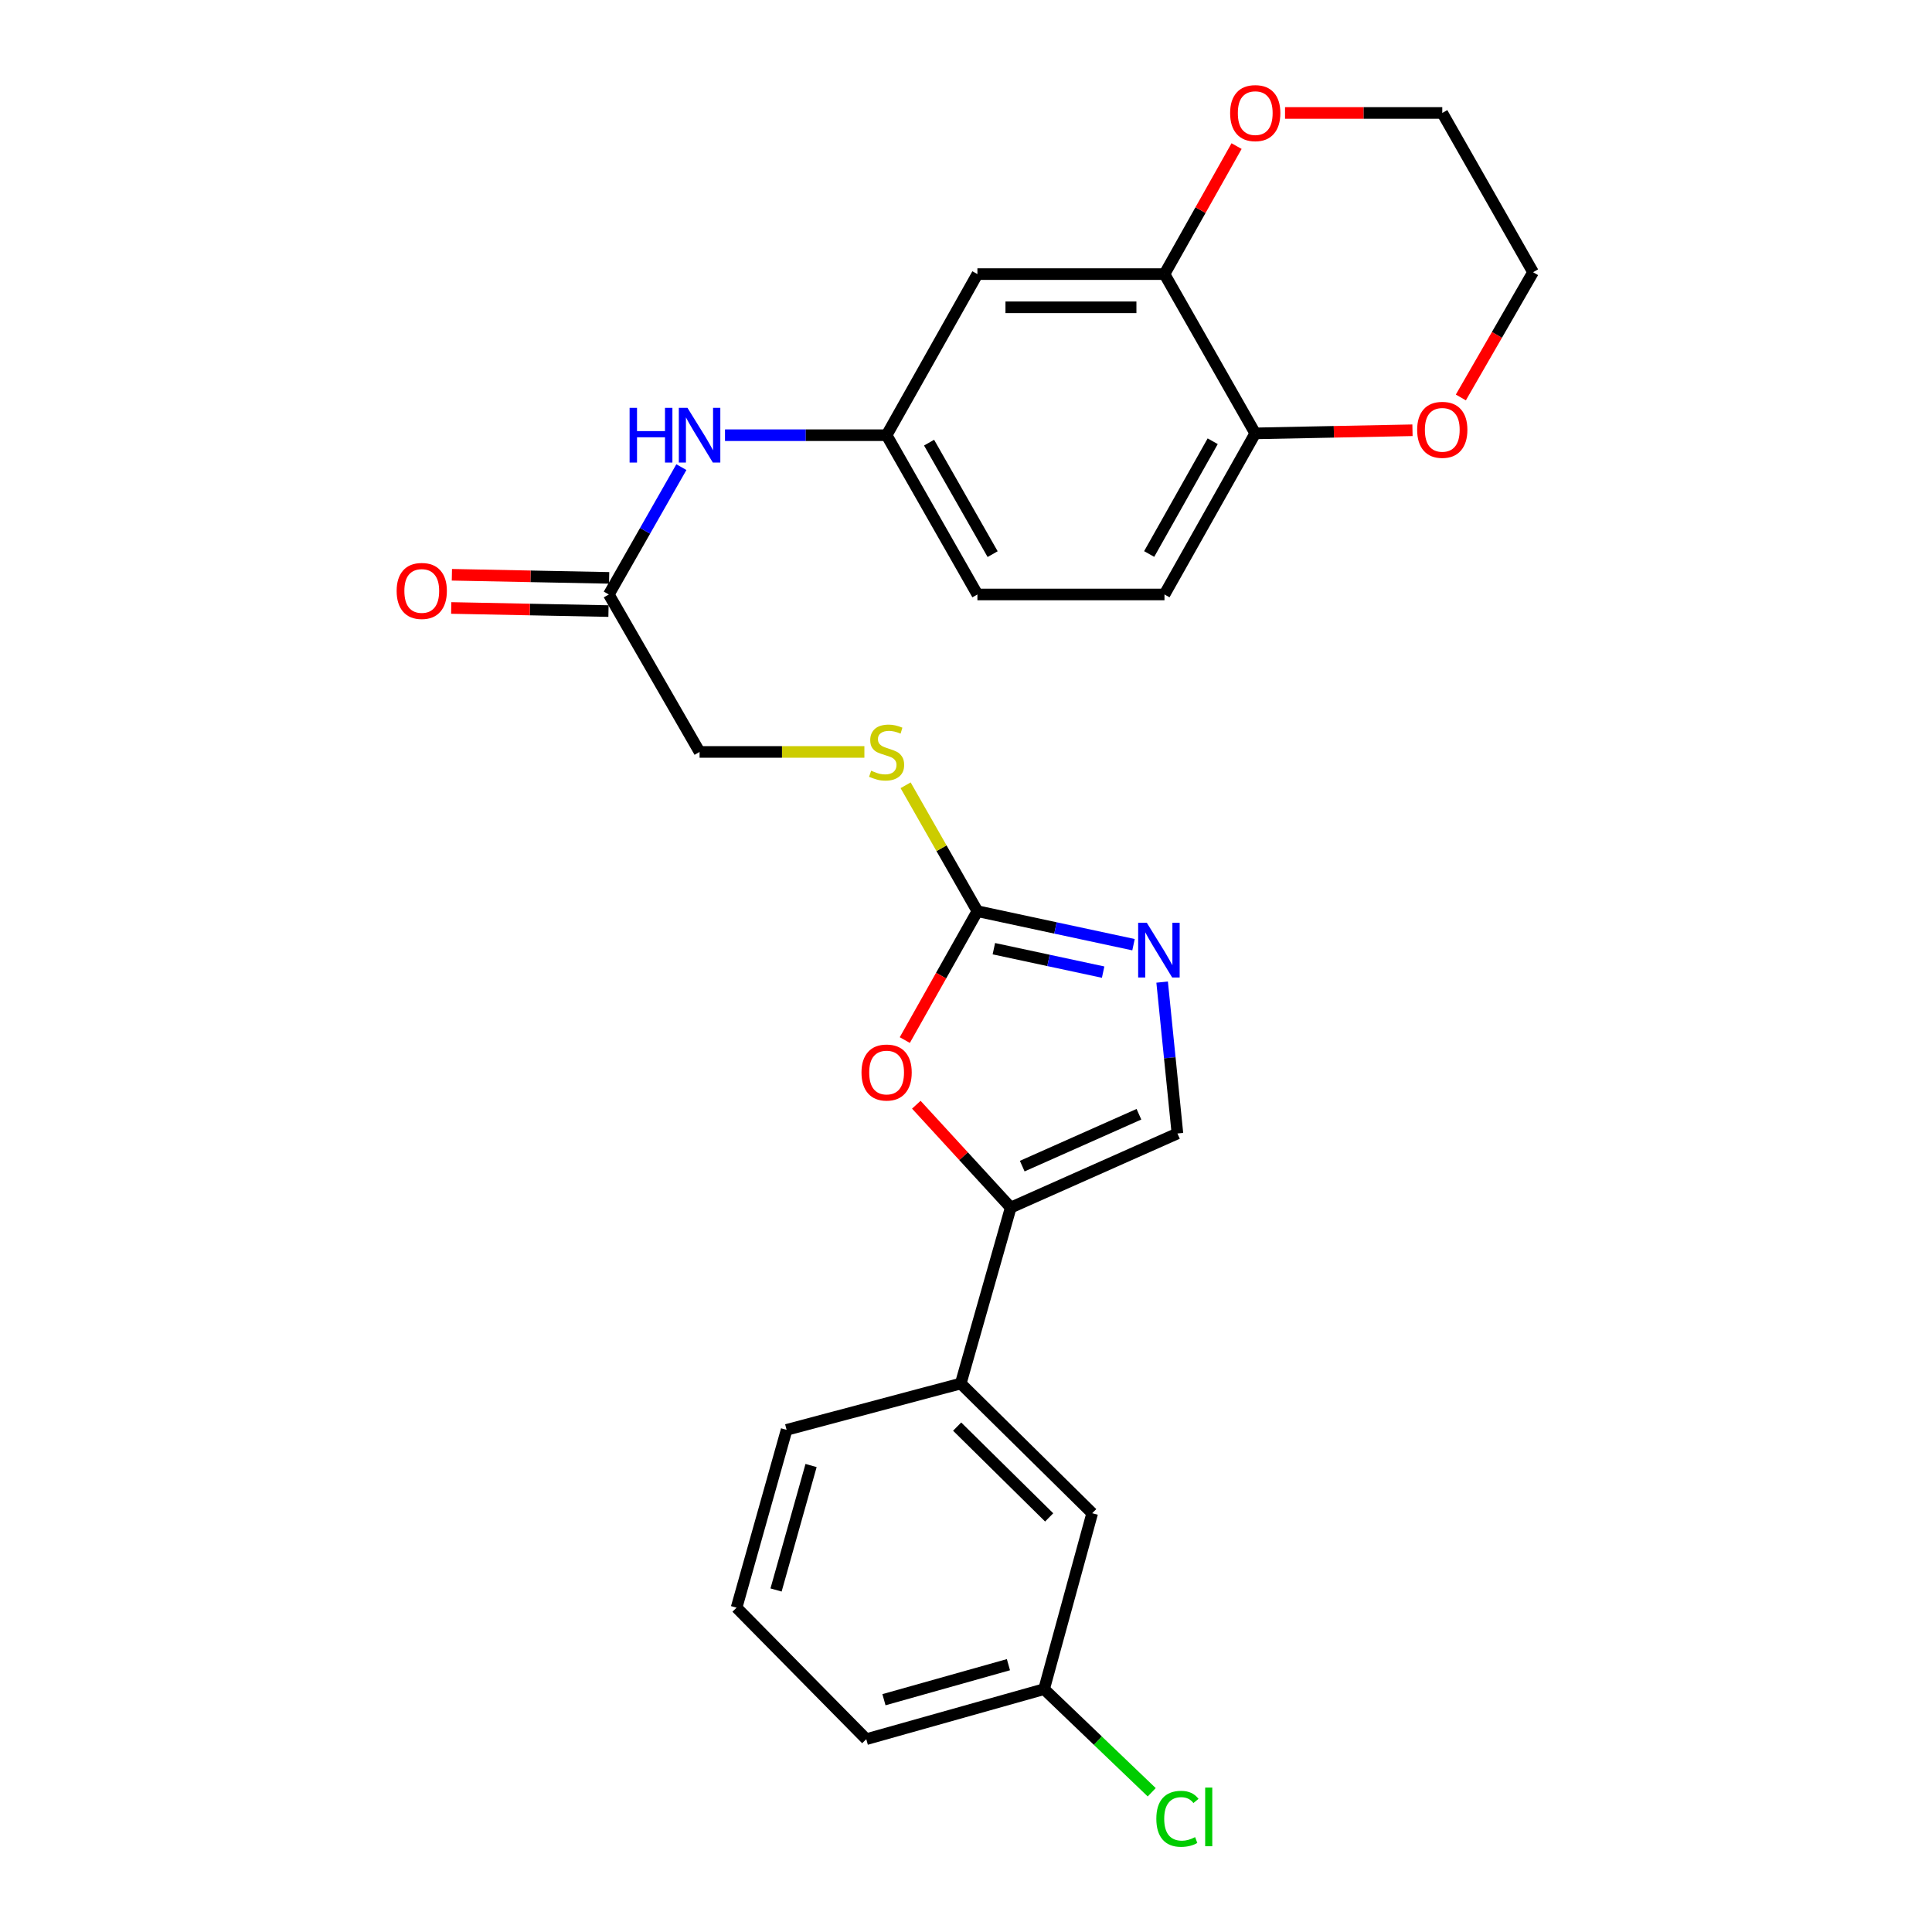 <?xml version='1.0' encoding='iso-8859-1'?>
<svg version='1.1' baseProfile='full'
              xmlns='http://www.w3.org/2000/svg'
                      xmlns:rdkit='http://www.rdkit.org/xml'
                      xmlns:xlink='http://www.w3.org/1999/xlink'
                  xml:space='preserve'
width='1000px' height='1000px' viewBox='0 0 1000 1000'>
<!-- END OF HEADER -->
<rect style='opacity:1.0;fill:#FFFFFF;stroke:none' width='1000' height='1000' x='0' y='0'> </rect>
<path class='bond-0' d='M 505.904,471.632 L 546.305,480.3' style='fill:none;fill-rule:evenodd;stroke:#000000;stroke-width:6px;stroke-linecap:butt;stroke-linejoin:miter;stroke-opacity:1' />
<path class='bond-0' d='M 546.305,480.3 L 586.707,488.969' style='fill:none;fill-rule:evenodd;stroke:#0000FF;stroke-width:6px;stroke-linecap:butt;stroke-linejoin:miter;stroke-opacity:1' />
<path class='bond-0' d='M 514.419,491.037 L 542.7,497.105' style='fill:none;fill-rule:evenodd;stroke:#000000;stroke-width:6px;stroke-linecap:butt;stroke-linejoin:miter;stroke-opacity:1' />
<path class='bond-0' d='M 542.7,497.105 L 570.981,503.172' style='fill:none;fill-rule:evenodd;stroke:#0000FF;stroke-width:6px;stroke-linecap:butt;stroke-linejoin:miter;stroke-opacity:1' />
<path class='bond-2' d='M 505.904,471.632 L 487.114,504.986' style='fill:none;fill-rule:evenodd;stroke:#000000;stroke-width:6px;stroke-linecap:butt;stroke-linejoin:miter;stroke-opacity:1' />
<path class='bond-2' d='M 487.114,504.986 L 468.323,538.341' style='fill:none;fill-rule:evenodd;stroke:#FF0000;stroke-width:6px;stroke-linecap:butt;stroke-linejoin:miter;stroke-opacity:1' />
<path class='bond-10' d='M 505.904,471.632 L 487.324,439.043' style='fill:none;fill-rule:evenodd;stroke:#000000;stroke-width:6px;stroke-linecap:butt;stroke-linejoin:miter;stroke-opacity:1' />
<path class='bond-10' d='M 487.324,439.043 L 468.744,406.454' style='fill:none;fill-rule:evenodd;stroke:#CCCC00;stroke-width:6px;stroke-linecap:butt;stroke-linejoin:miter;stroke-opacity:1' />
<path class='bond-3' d='M 601.52,508.333 L 605.478,547.506' style='fill:none;fill-rule:evenodd;stroke:#0000FF;stroke-width:6px;stroke-linecap:butt;stroke-linejoin:miter;stroke-opacity:1' />
<path class='bond-3' d='M 605.478,547.506 L 609.435,586.678' style='fill:none;fill-rule:evenodd;stroke:#000000;stroke-width:6px;stroke-linecap:butt;stroke-linejoin:miter;stroke-opacity:1' />
<path class='bond-1' d='M 523.148,625.043 L 498.715,598.424' style='fill:none;fill-rule:evenodd;stroke:#000000;stroke-width:6px;stroke-linecap:butt;stroke-linejoin:miter;stroke-opacity:1' />
<path class='bond-1' d='M 498.715,598.424 L 474.283,571.805' style='fill:none;fill-rule:evenodd;stroke:#FF0000;stroke-width:6px;stroke-linecap:butt;stroke-linejoin:miter;stroke-opacity:1' />
<path class='bond-5' d='M 523.148,625.043 L 497.282,716.105' style='fill:none;fill-rule:evenodd;stroke:#000000;stroke-width:6px;stroke-linecap:butt;stroke-linejoin:miter;stroke-opacity:1' />
<path class='bond-26' d='M 523.148,625.043 L 609.435,586.678' style='fill:none;fill-rule:evenodd;stroke:#000000;stroke-width:6px;stroke-linecap:butt;stroke-linejoin:miter;stroke-opacity:1' />
<path class='bond-26' d='M 529.109,603.584 L 589.51,576.729' style='fill:none;fill-rule:evenodd;stroke:#000000;stroke-width:6px;stroke-linecap:butt;stroke-linejoin:miter;stroke-opacity:1' />
<path class='bond-4' d='M 602.732,141.875 L 505.904,141.875' style='fill:none;fill-rule:evenodd;stroke:#000000;stroke-width:6px;stroke-linecap:butt;stroke-linejoin:miter;stroke-opacity:1' />
<path class='bond-4' d='M 588.208,159.061 L 520.428,159.061' style='fill:none;fill-rule:evenodd;stroke:#000000;stroke-width:6px;stroke-linecap:butt;stroke-linejoin:miter;stroke-opacity:1' />
<path class='bond-12' d='M 602.732,141.875 L 621.391,108.745' style='fill:none;fill-rule:evenodd;stroke:#000000;stroke-width:6px;stroke-linecap:butt;stroke-linejoin:miter;stroke-opacity:1' />
<path class='bond-12' d='M 621.391,108.745 L 640.049,75.615' style='fill:none;fill-rule:evenodd;stroke:#FF0000;stroke-width:6px;stroke-linecap:butt;stroke-linejoin:miter;stroke-opacity:1' />
<path class='bond-28' d='M 602.732,141.875 L 649.71,224.314' style='fill:none;fill-rule:evenodd;stroke:#000000;stroke-width:6px;stroke-linecap:butt;stroke-linejoin:miter;stroke-opacity:1' />
<path class='bond-14' d='M 497.282,716.105 L 565.323,783.238' style='fill:none;fill-rule:evenodd;stroke:#000000;stroke-width:6px;stroke-linecap:butt;stroke-linejoin:miter;stroke-opacity:1' />
<path class='bond-14' d='M 495.417,738.409 L 543.045,785.402' style='fill:none;fill-rule:evenodd;stroke:#000000;stroke-width:6px;stroke-linecap:butt;stroke-linejoin:miter;stroke-opacity:1' />
<path class='bond-21' d='M 497.282,716.105 L 407.147,740.09' style='fill:none;fill-rule:evenodd;stroke:#000000;stroke-width:6px;stroke-linecap:butt;stroke-linejoin:miter;stroke-opacity:1' />
<path class='bond-6' d='M 505.904,141.875 L 458.908,225.259' style='fill:none;fill-rule:evenodd;stroke:#000000;stroke-width:6px;stroke-linecap:butt;stroke-linejoin:miter;stroke-opacity:1' />
<path class='bond-7' d='M 315.121,307.699 L 362.098,389.202' style='fill:none;fill-rule:evenodd;stroke:#000000;stroke-width:6px;stroke-linecap:butt;stroke-linejoin:miter;stroke-opacity:1' />
<path class='bond-9' d='M 315.121,307.699 L 333.899,274.745' style='fill:none;fill-rule:evenodd;stroke:#000000;stroke-width:6px;stroke-linecap:butt;stroke-linejoin:miter;stroke-opacity:1' />
<path class='bond-9' d='M 333.899,274.745 L 352.678,241.791' style='fill:none;fill-rule:evenodd;stroke:#0000FF;stroke-width:6px;stroke-linecap:butt;stroke-linejoin:miter;stroke-opacity:1' />
<path class='bond-15' d='M 315.29,299.107 L 274.591,298.304' style='fill:none;fill-rule:evenodd;stroke:#000000;stroke-width:6px;stroke-linecap:butt;stroke-linejoin:miter;stroke-opacity:1' />
<path class='bond-15' d='M 274.591,298.304 L 233.892,297.501' style='fill:none;fill-rule:evenodd;stroke:#FF0000;stroke-width:6px;stroke-linecap:butt;stroke-linejoin:miter;stroke-opacity:1' />
<path class='bond-15' d='M 314.952,316.29 L 274.253,315.488' style='fill:none;fill-rule:evenodd;stroke:#000000;stroke-width:6px;stroke-linecap:butt;stroke-linejoin:miter;stroke-opacity:1' />
<path class='bond-15' d='M 274.253,315.488 L 233.554,314.685' style='fill:none;fill-rule:evenodd;stroke:#FF0000;stroke-width:6px;stroke-linecap:butt;stroke-linejoin:miter;stroke-opacity:1' />
<path class='bond-8' d='M 649.71,224.314 L 602.732,307.699' style='fill:none;fill-rule:evenodd;stroke:#000000;stroke-width:6px;stroke-linecap:butt;stroke-linejoin:miter;stroke-opacity:1' />
<path class='bond-8' d='M 627.689,228.386 L 594.805,286.755' style='fill:none;fill-rule:evenodd;stroke:#000000;stroke-width:6px;stroke-linecap:butt;stroke-linejoin:miter;stroke-opacity:1' />
<path class='bond-13' d='M 649.71,224.314 L 690.404,223.507' style='fill:none;fill-rule:evenodd;stroke:#000000;stroke-width:6px;stroke-linecap:butt;stroke-linejoin:miter;stroke-opacity:1' />
<path class='bond-13' d='M 690.404,223.507 L 731.098,222.701' style='fill:none;fill-rule:evenodd;stroke:#FF0000;stroke-width:6px;stroke-linecap:butt;stroke-linejoin:miter;stroke-opacity:1' />
<path class='bond-11' d='M 375.258,225.259 L 417.083,225.259' style='fill:none;fill-rule:evenodd;stroke:#0000FF;stroke-width:6px;stroke-linecap:butt;stroke-linejoin:miter;stroke-opacity:1' />
<path class='bond-11' d='M 417.083,225.259 L 458.908,225.259' style='fill:none;fill-rule:evenodd;stroke:#000000;stroke-width:6px;stroke-linecap:butt;stroke-linejoin:miter;stroke-opacity:1' />
<path class='bond-17' d='M 447.407,389.202 L 404.753,389.202' style='fill:none;fill-rule:evenodd;stroke:#CCCC00;stroke-width:6px;stroke-linecap:butt;stroke-linejoin:miter;stroke-opacity:1' />
<path class='bond-17' d='M 404.753,389.202 L 362.098,389.202' style='fill:none;fill-rule:evenodd;stroke:#000000;stroke-width:6px;stroke-linecap:butt;stroke-linejoin:miter;stroke-opacity:1' />
<path class='bond-19' d='M 458.908,225.259 L 505.904,307.699' style='fill:none;fill-rule:evenodd;stroke:#000000;stroke-width:6px;stroke-linecap:butt;stroke-linejoin:miter;stroke-opacity:1' />
<path class='bond-19' d='M 480.888,229.113 L 513.786,286.821' style='fill:none;fill-rule:evenodd;stroke:#000000;stroke-width:6px;stroke-linecap:butt;stroke-linejoin:miter;stroke-opacity:1' />
<path class='bond-23' d='M 665.13,58.462 L 705.825,58.462' style='fill:none;fill-rule:evenodd;stroke:#FF0000;stroke-width:6px;stroke-linecap:butt;stroke-linejoin:miter;stroke-opacity:1' />
<path class='bond-23' d='M 705.825,58.462 L 746.519,58.462' style='fill:none;fill-rule:evenodd;stroke:#000000;stroke-width:6px;stroke-linecap:butt;stroke-linejoin:miter;stroke-opacity:1' />
<path class='bond-24' d='M 756.131,205.723 L 774.819,173.312' style='fill:none;fill-rule:evenodd;stroke:#FF0000;stroke-width:6px;stroke-linecap:butt;stroke-linejoin:miter;stroke-opacity:1' />
<path class='bond-24' d='M 774.819,173.312 L 793.506,140.901' style='fill:none;fill-rule:evenodd;stroke:#000000;stroke-width:6px;stroke-linecap:butt;stroke-linejoin:miter;stroke-opacity:1' />
<path class='bond-18' d='M 565.323,783.238 L 540.421,874.299' style='fill:none;fill-rule:evenodd;stroke:#000000;stroke-width:6px;stroke-linecap:butt;stroke-linejoin:miter;stroke-opacity:1' />
<path class='bond-16' d='M 602.732,307.699 L 505.904,307.699' style='fill:none;fill-rule:evenodd;stroke:#000000;stroke-width:6px;stroke-linecap:butt;stroke-linejoin:miter;stroke-opacity:1' />
<path class='bond-20' d='M 540.421,874.299 L 568.273,900.988' style='fill:none;fill-rule:evenodd;stroke:#000000;stroke-width:6px;stroke-linecap:butt;stroke-linejoin:miter;stroke-opacity:1' />
<path class='bond-20' d='M 568.273,900.988 L 596.126,927.677' style='fill:none;fill-rule:evenodd;stroke:#00CC00;stroke-width:6px;stroke-linecap:butt;stroke-linejoin:miter;stroke-opacity:1' />
<path class='bond-27' d='M 540.421,874.299 L 448.386,900.194' style='fill:none;fill-rule:evenodd;stroke:#000000;stroke-width:6px;stroke-linecap:butt;stroke-linejoin:miter;stroke-opacity:1' />
<path class='bond-27' d='M 521.961,861.639 L 457.536,879.766' style='fill:none;fill-rule:evenodd;stroke:#000000;stroke-width:6px;stroke-linecap:butt;stroke-linejoin:miter;stroke-opacity:1' />
<path class='bond-22' d='M 407.147,740.09 L 381.252,832.125' style='fill:none;fill-rule:evenodd;stroke:#000000;stroke-width:6px;stroke-linecap:butt;stroke-linejoin:miter;stroke-opacity:1' />
<path class='bond-22' d='M 419.807,758.55 L 401.681,822.975' style='fill:none;fill-rule:evenodd;stroke:#000000;stroke-width:6px;stroke-linecap:butt;stroke-linejoin:miter;stroke-opacity:1' />
<path class='bond-25' d='M 381.252,832.125 L 448.386,900.194' style='fill:none;fill-rule:evenodd;stroke:#000000;stroke-width:6px;stroke-linecap:butt;stroke-linejoin:miter;stroke-opacity:1' />
<path class='bond-29' d='M 746.519,58.462 L 793.506,140.901' style='fill:none;fill-rule:evenodd;stroke:#000000;stroke-width:6px;stroke-linecap:butt;stroke-linejoin:miter;stroke-opacity:1' />
<path  class='atom-1' d='M 593.589 477.628
L 602.869 492.628
Q 603.789 494.108, 605.269 496.788
Q 606.749 499.468, 606.829 499.628
L 606.829 477.628
L 610.589 477.628
L 610.589 505.948
L 606.709 505.948
L 596.749 489.548
Q 595.589 487.628, 594.349 485.428
Q 593.149 483.228, 592.789 482.548
L 592.789 505.948
L 589.109 505.948
L 589.109 477.628
L 593.589 477.628
' fill='#0000FF'/>
<path  class='atom-3' d='M 445.908 555.135
Q 445.908 548.335, 449.268 544.535
Q 452.628 540.735, 458.908 540.735
Q 465.188 540.735, 468.548 544.535
Q 471.908 548.335, 471.908 555.135
Q 471.908 562.015, 468.508 565.935
Q 465.108 569.815, 458.908 569.815
Q 452.668 569.815, 449.268 565.935
Q 445.908 562.055, 445.908 555.135
M 458.908 566.615
Q 463.228 566.615, 465.548 563.735
Q 467.908 560.815, 467.908 555.135
Q 467.908 549.575, 465.548 546.775
Q 463.228 543.935, 458.908 543.935
Q 454.588 543.935, 452.228 546.735
Q 449.908 549.535, 449.908 555.135
Q 449.908 560.855, 452.228 563.735
Q 454.588 566.615, 458.908 566.615
' fill='#FF0000'/>
<path  class='atom-10' d='M 325.878 211.099
L 329.718 211.099
L 329.718 223.139
L 344.198 223.139
L 344.198 211.099
L 348.038 211.099
L 348.038 239.419
L 344.198 239.419
L 344.198 226.339
L 329.718 226.339
L 329.718 239.419
L 325.878 239.419
L 325.878 211.099
' fill='#0000FF'/>
<path  class='atom-10' d='M 355.838 211.099
L 365.118 226.099
Q 366.038 227.579, 367.518 230.259
Q 368.998 232.939, 369.078 233.099
L 369.078 211.099
L 372.838 211.099
L 372.838 239.419
L 368.958 239.419
L 358.998 223.019
Q 357.838 221.099, 356.598 218.899
Q 355.398 216.699, 355.038 216.019
L 355.038 239.419
L 351.358 239.419
L 351.358 211.099
L 355.838 211.099
' fill='#0000FF'/>
<path  class='atom-11' d='M 450.908 398.922
Q 451.228 399.042, 452.548 399.602
Q 453.868 400.162, 455.308 400.522
Q 456.788 400.842, 458.228 400.842
Q 460.908 400.842, 462.468 399.562
Q 464.028 398.242, 464.028 395.962
Q 464.028 394.402, 463.228 393.442
Q 462.468 392.482, 461.268 391.962
Q 460.068 391.442, 458.068 390.842
Q 455.548 390.082, 454.028 389.362
Q 452.548 388.642, 451.468 387.122
Q 450.428 385.602, 450.428 383.042
Q 450.428 379.482, 452.828 377.282
Q 455.268 375.082, 460.068 375.082
Q 463.348 375.082, 467.068 376.642
L 466.148 379.722
Q 462.748 378.322, 460.188 378.322
Q 457.428 378.322, 455.908 379.482
Q 454.388 380.602, 454.428 382.562
Q 454.428 384.082, 455.188 385.002
Q 455.988 385.922, 457.108 386.442
Q 458.268 386.962, 460.188 387.562
Q 462.748 388.362, 464.268 389.162
Q 465.788 389.962, 466.868 391.602
Q 467.988 393.202, 467.988 395.962
Q 467.988 399.882, 465.348 402.002
Q 462.748 404.082, 458.388 404.082
Q 455.868 404.082, 453.948 403.522
Q 452.068 403.002, 449.828 402.082
L 450.908 398.922
' fill='#CCCC00'/>
<path  class='atom-13' d='M 636.71 58.541
Q 636.71 51.742, 640.07 47.941
Q 643.43 44.142, 649.71 44.142
Q 655.99 44.142, 659.35 47.941
Q 662.71 51.742, 662.71 58.541
Q 662.71 65.421, 659.31 69.341
Q 655.91 73.222, 649.71 73.222
Q 643.47 73.222, 640.07 69.341
Q 636.71 65.462, 636.71 58.541
M 649.71 70.022
Q 654.03 70.022, 656.35 67.141
Q 658.71 64.222, 658.71 58.541
Q 658.71 52.981, 656.35 50.181
Q 654.03 47.342, 649.71 47.342
Q 645.39 47.342, 643.03 50.142
Q 640.71 52.941, 640.71 58.541
Q 640.71 64.261, 643.03 67.141
Q 645.39 70.022, 649.71 70.022
' fill='#FF0000'/>
<path  class='atom-14' d='M 733.519 222.475
Q 733.519 215.675, 736.879 211.875
Q 740.239 208.075, 746.519 208.075
Q 752.799 208.075, 756.159 211.875
Q 759.519 215.675, 759.519 222.475
Q 759.519 229.355, 756.119 233.275
Q 752.719 237.155, 746.519 237.155
Q 740.279 237.155, 736.879 233.275
Q 733.519 229.395, 733.519 222.475
M 746.519 233.955
Q 750.839 233.955, 753.159 231.075
Q 755.519 228.155, 755.519 222.475
Q 755.519 216.915, 753.159 214.115
Q 750.839 211.275, 746.519 211.275
Q 742.199 211.275, 739.839 214.075
Q 737.519 216.875, 737.519 222.475
Q 737.519 228.195, 739.839 231.075
Q 742.199 233.955, 746.519 233.955
' fill='#FF0000'/>
<path  class='atom-16' d='M 205.302 305.869
Q 205.302 299.069, 208.662 295.269
Q 212.022 291.469, 218.302 291.469
Q 224.582 291.469, 227.942 295.269
Q 231.302 299.069, 231.302 305.869
Q 231.302 312.749, 227.902 316.669
Q 224.502 320.549, 218.302 320.549
Q 212.062 320.549, 208.662 316.669
Q 205.302 312.789, 205.302 305.869
M 218.302 317.349
Q 222.622 317.349, 224.942 314.469
Q 227.302 311.549, 227.302 305.869
Q 227.302 300.309, 224.942 297.509
Q 222.622 294.669, 218.302 294.669
Q 213.982 294.669, 211.622 297.469
Q 209.302 300.269, 209.302 305.869
Q 209.302 311.589, 211.622 314.469
Q 213.982 317.349, 218.302 317.349
' fill='#FF0000'/>
<path  class='atom-21' d='M 598.515 941.41
Q 598.515 934.37, 601.795 930.69
Q 605.115 926.97, 611.395 926.97
Q 617.235 926.97, 620.355 931.09
L 617.715 933.25
Q 615.435 930.25, 611.395 930.25
Q 607.115 930.25, 604.835 933.13
Q 602.595 935.97, 602.595 941.41
Q 602.595 947.01, 604.915 949.89
Q 607.275 952.77, 611.835 952.77
Q 614.955 952.77, 618.595 950.89
L 619.715 953.89
Q 618.235 954.85, 615.995 955.41
Q 613.755 955.97, 611.275 955.97
Q 605.115 955.97, 601.795 952.21
Q 598.515 948.45, 598.515 941.41
' fill='#00CC00'/>
<path  class='atom-21' d='M 623.795 925.25
L 627.475 925.25
L 627.475 955.61
L 623.795 955.61
L 623.795 925.25
' fill='#00CC00'/>
</svg>
